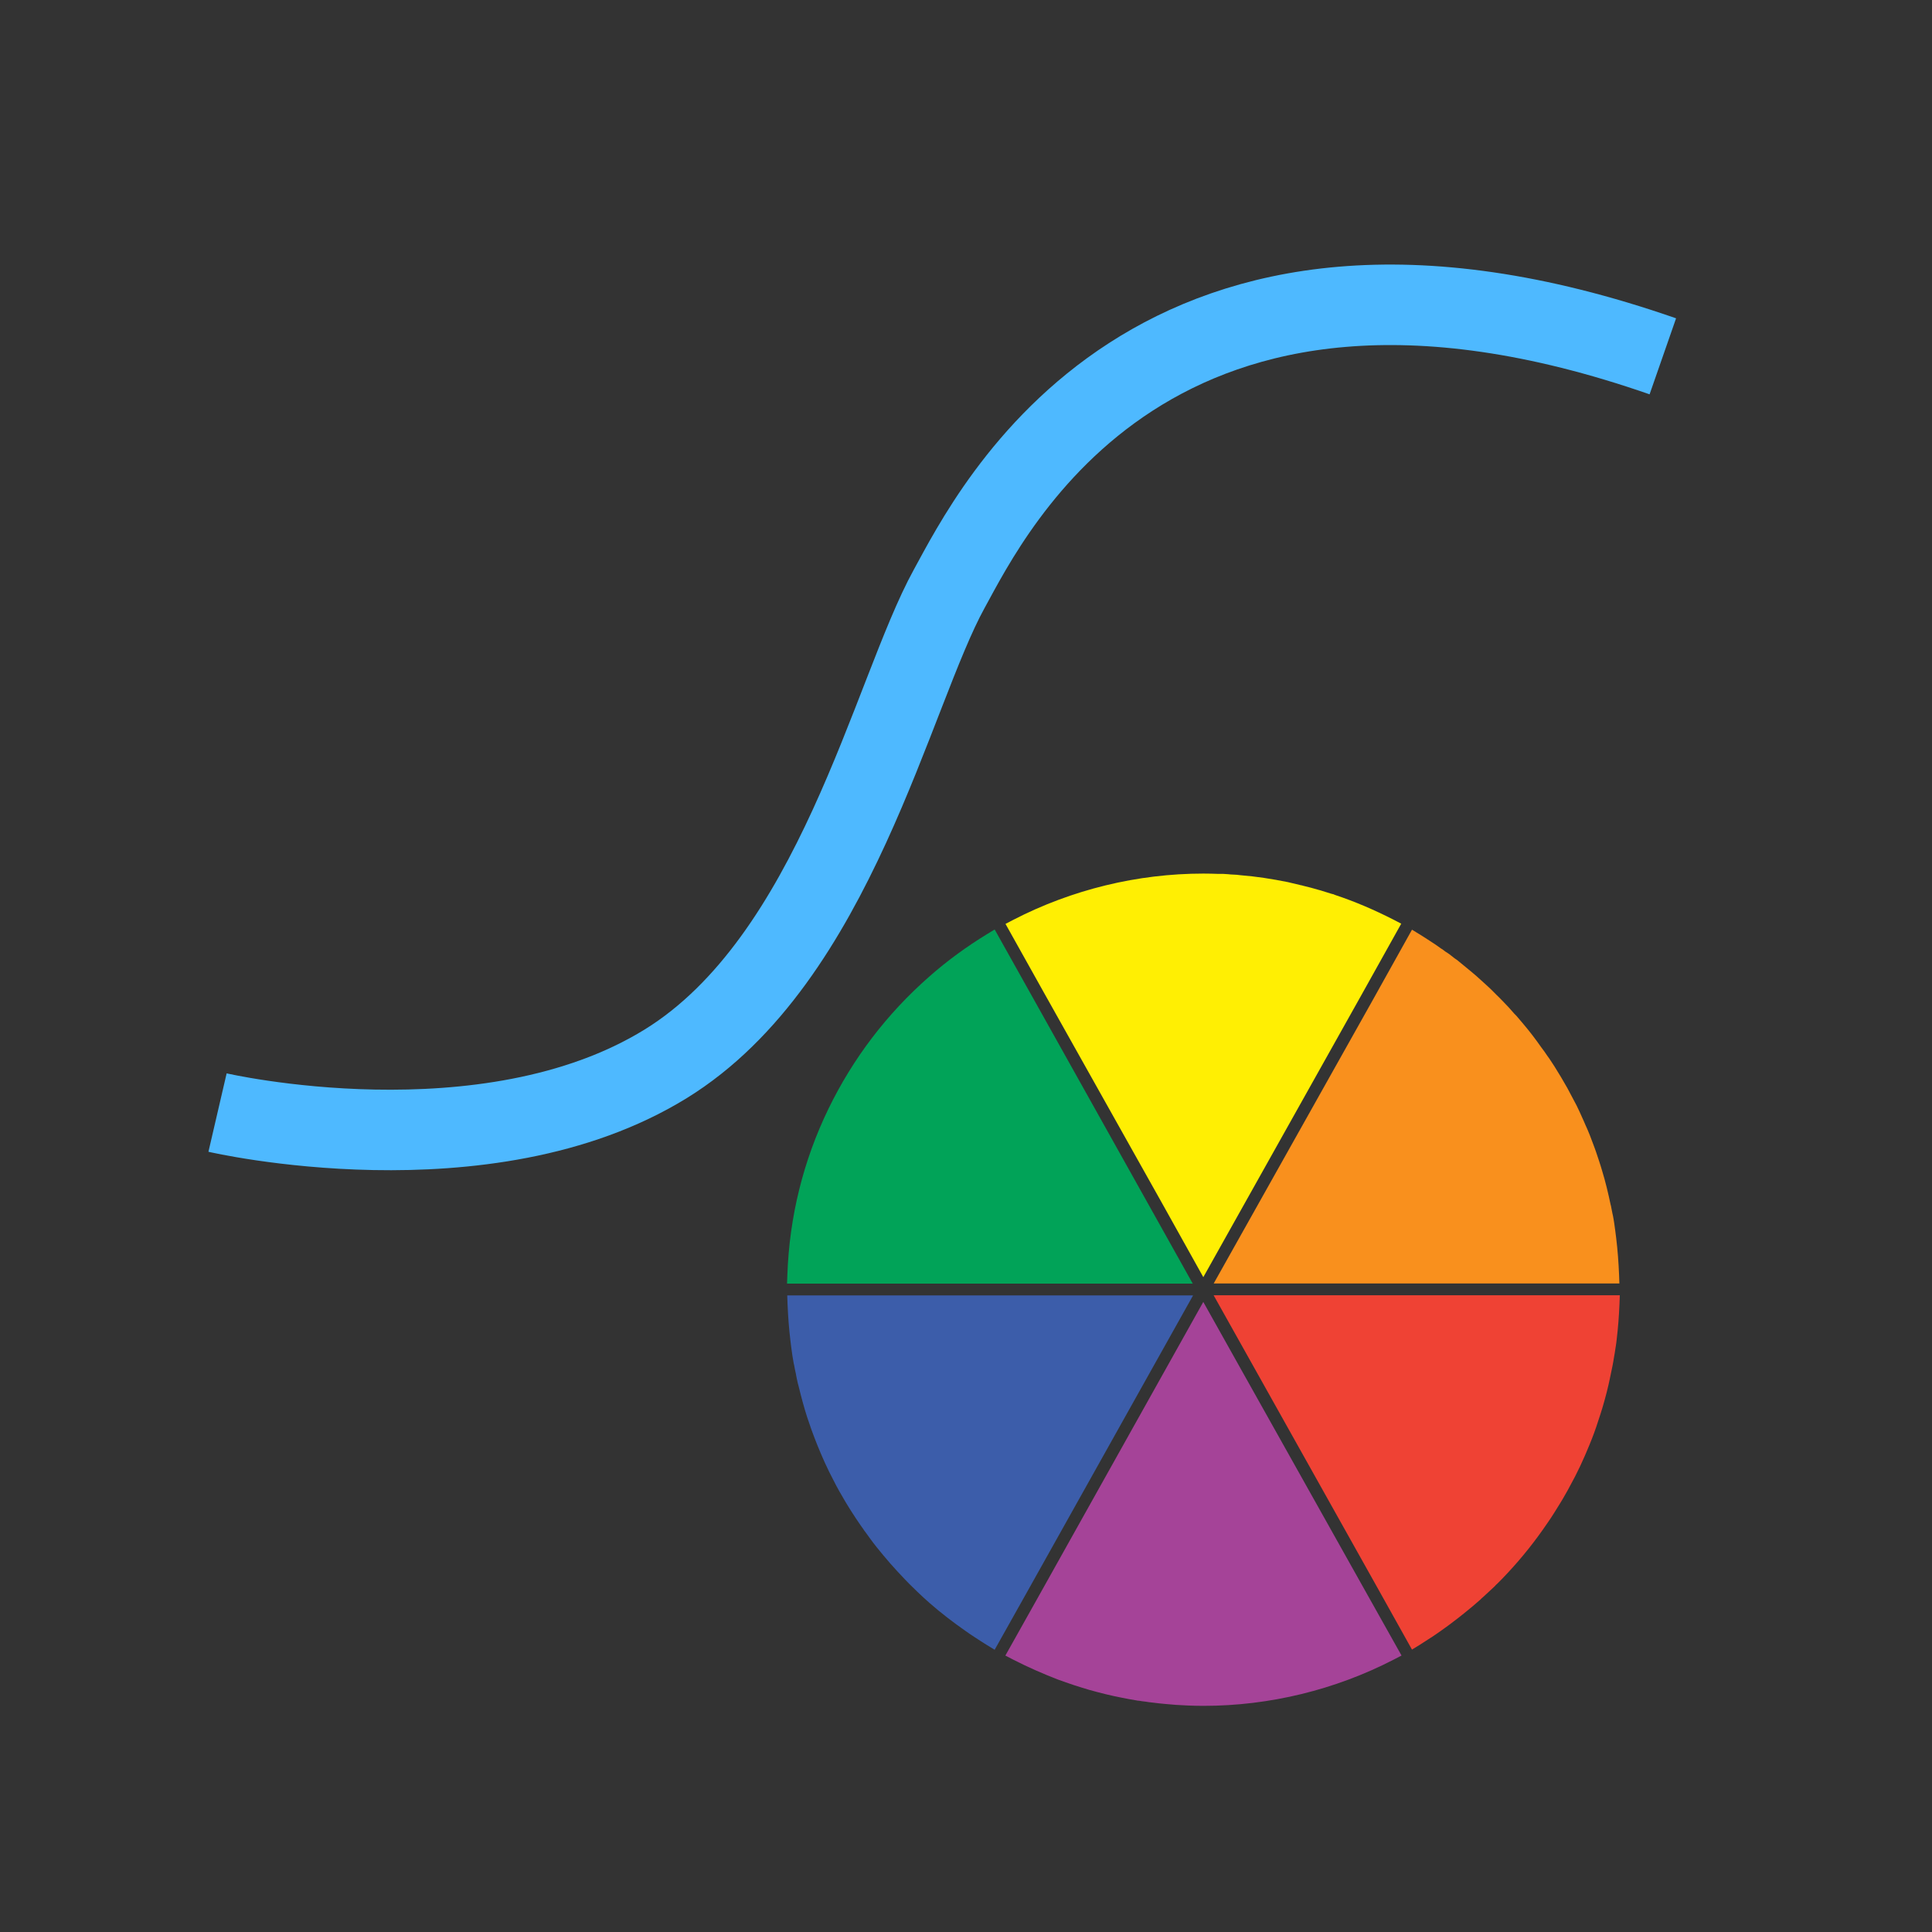 <?xml version="1.0" encoding="utf-8"?>
<!-- Generator: Adobe Illustrator 17.0.0, SVG Export Plug-In . SVG Version: 6.00 Build 0)  -->
<!DOCTYPE svg PUBLIC "-//W3C//DTD SVG 1.1//EN" "http://www.w3.org/Graphics/SVG/1.1/DTD/svg11.dtd">
<svg version="1.1" id="Layer_1" xmlns="http://www.w3.org/2000/svg" xmlns:xlink="http://www.w3.org/1999/xlink" x="0px" y="0px"
	 width="72px" height="72px" viewBox="0 0 72 72" enable-background="new 0 0 72 72" xml:space="preserve">
<rect x="0" y="0" width="72" height="72" fill="#333333" stroke="none"/>
<g>
	<path fill="#01A358" d="M38.467,37.138l-1.399-2.499l-0.28,0.171c-0.77,0.47-1.5,1.004-2.162,1.589
		c-1.577,1.386-2.836,3.039-3.751,4.921c-0.941,1.939-1.456,4.025-1.532,6.186l-0.012,0.33h15.119L38.467,37.138z"/>
	<path fill="#3C5DAA" d="M42.981,50.922l1.481-2.645H29.338l0.012,0.33c0.019,0.445,0.051,0.903,0.108,1.367
		c0.012,0.089,0.019,0.171,0.032,0.255c0.026,0.19,0.051,0.388,0.089,0.578c0.007,0.032,0.012,0.063,0.019,0.082
		c0.019,0.108,0.038,0.21,0.063,0.311l0.007,0.044c0.019,0.096,0.038,0.197,0.063,0.299l0.019,0.07
		c0.026,0.115,0.057,0.236,0.089,0.356c0.108,0.419,0.21,0.77,0.325,1.088c0.038,0.115,0.077,0.229,0.121,0.344
		c0.051,0.133,0.108,0.292,0.171,0.445c0.185,0.458,0.381,0.896,0.597,1.303c0.082,0.159,0.152,0.299,0.222,0.419
		c0.077,0.133,0.152,0.26,0.236,0.407c0.089,0.147,0.166,0.274,0.241,0.388c0.089,0.133,0.178,0.28,0.274,0.414
		c0.044,0.063,0.089,0.133,0.14,0.197c0.026,0.044,0.057,0.089,0.089,0.127c0.051,0.07,0.101,0.14,0.152,0.21
		c0.171,0.241,0.369,0.477,0.515,0.655l0.007,0.007c0.082,0.096,0.166,0.197,0.248,0.292c0.19,0.216,0.363,0.4,0.527,0.573
		c0.121,0.127,0.255,0.267,0.426,0.426c0.019,0.019,0.038,0.038,0.057,0.057c0.159,0.152,0.305,0.286,0.451,0.414
		c0.426,0.375,0.884,0.725,1.348,1.049c0.108,0.077,0.216,0.152,0.318,0.216c0.185,0.121,0.337,0.222,0.484,0.311l0.28,0.171
		l1.17-2.085L42.981,50.922z"/>
	<path fill="#FFEF03" d="M43.305,44.837l1.539,2.759l5.85-10.439l1.526-2.734l-0.292-0.152c-0.712-0.363-1.437-0.674-2.149-0.91
		c-0.012-0.007-0.026-0.007-0.032-0.012H49.74l-0.032-0.019l-0.032-0.007H49.67c-0.012-0.007-0.026-0.012-0.044-0.012
		c-0.133-0.044-0.274-0.082-0.407-0.127l-0.096-0.026c-0.166-0.051-0.344-0.096-0.573-0.152l-0.038-0.012H48.5
		c-0.166-0.038-0.337-0.082-0.508-0.121c-0.604-0.121-1.177-0.21-1.748-0.255c-0.101-0.012-0.204-0.026-0.311-0.026
		c-0.051,0-0.101-0.007-0.152-0.012c-0.063-0.007-0.121-0.007-0.185-0.012h-0.012c-0.019,0-0.044,0-0.07,0c-0.032,0-0.07,0-0.101,0
		c-0.185-0.007-0.369-0.012-0.566-0.012c-2.454,0-4.902,0.597-7.083,1.723l-0.292,0.152l1.411,2.524L43.305,44.837z"/>
	<path fill="#F9901D" d="M45.231,47.831H60.35l-0.012-0.33c-0.019-0.445-0.051-0.903-0.108-1.367
		c-0.012-0.089-0.019-0.171-0.032-0.255c-0.026-0.19-0.051-0.388-0.089-0.578c-0.007-0.032-0.012-0.063-0.019-0.082
		c-0.019-0.101-0.038-0.197-0.057-0.292l-0.007-0.019c-0.096-0.458-0.197-0.877-0.318-1.271c-0.032-0.121-0.077-0.248-0.127-0.407
		c-0.019-0.063-0.038-0.115-0.057-0.171c-0.038-0.115-0.077-0.229-0.121-0.344c-0.101-0.28-0.204-0.547-0.325-0.807
		c-0.019-0.044-0.038-0.089-0.057-0.133c-0.051-0.108-0.101-0.222-0.152-0.337c-0.07-0.159-0.152-0.318-0.236-0.47
		c-0.082-0.159-0.152-0.292-0.222-0.419c-0.077-0.133-0.152-0.267-0.236-0.407c-0.089-0.147-0.166-0.274-0.241-0.394
		c-0.089-0.133-0.178-0.28-0.274-0.407c-0.07-0.101-0.14-0.21-0.222-0.311c-0.204-0.292-0.426-0.585-0.674-0.877
		c-0.082-0.096-0.166-0.197-0.248-0.292l-0.007-0.007l-0.007-0.007l-0.007-0.007c-0.012-0.012-0.026-0.032-0.051-0.051
		c-0.152-0.178-0.299-0.337-0.445-0.484l-0.026-0.026c-0.07-0.07-0.14-0.147-0.21-0.21c-0.108-0.115-0.236-0.236-0.381-0.369
		c-0.108-0.101-0.229-0.21-0.344-0.311l-0.007-0.007c-0.07-0.057-0.133-0.115-0.21-0.178c-0.171-0.14-0.349-0.286-0.527-0.433
		l-0.019-0.012l-0.019-0.012c-0.012-0.007-0.026-0.019-0.044-0.032c-0.007-0.007-0.019-0.012-0.026-0.019
		c-0.108-0.089-0.216-0.171-0.325-0.236c-0.051-0.044-0.108-0.082-0.171-0.121c-0.101-0.077-0.21-0.147-0.305-0.21
		c-0.185-0.121-0.337-0.222-0.484-0.311l-0.28-0.171l-1.532,2.747L45.231,47.831z"/>
	<path fill="#EF4234" d="M45.231,48.276l6.079,10.853l1.31,2.346l0.28-0.171c0.325-0.204,0.636-0.407,0.922-0.617
		c0.115-0.082,0.229-0.166,0.344-0.255c0.127-0.096,0.26-0.197,0.407-0.318c0.236-0.19,0.426-0.349,0.597-0.503l0.007-0.007
		l0.007-0.007c0.012-0.012,0.019-0.019,0.032-0.032c0.019-0.012,0.032-0.032,0.051-0.044c0.14-0.127,0.28-0.26,0.419-0.388
		l0.012-0.012l0.012-0.012c0.026-0.032,0.051-0.057,0.082-0.082c0.127-0.127,0.267-0.267,0.394-0.407
		c0.54-0.578,1.036-1.202,1.488-1.869c0.082-0.121,0.166-0.241,0.248-0.375c0.171-0.274,0.318-0.508,0.433-0.718
		c0.051-0.082,0.096-0.171,0.147-0.267c0.274-0.489,0.515-1.011,0.732-1.545c0.127-0.305,0.236-0.604,0.33-0.903
		c0.063-0.185,0.108-0.33,0.147-0.458c0.121-0.407,0.216-0.775,0.286-1.119c0.032-0.152,0.063-0.305,0.096-0.464
		c0.026-0.115,0.038-0.222,0.057-0.325c0.026-0.121,0.038-0.241,0.057-0.356l0.007-0.038c0.012-0.096,0.032-0.197,0.038-0.292
		c0.051-0.419,0.082-0.852,0.101-1.291l0.012-0.33H45.231V48.276z"/>
	<path fill="#A54398" d="M50.929,59.377l-4.68-8.347l-1.406-2.511L38.644,59.6l-1.177,2.098l0.292,0.152
		c0.547,0.28,1.112,0.527,1.673,0.744c0.197,0.07,0.388,0.14,0.585,0.204c0.14,0.044,0.356,0.115,0.573,0.178
		c0.433,0.121,0.821,0.216,1.182,0.286c0.19,0.038,0.388,0.077,0.585,0.108c0.032,0.007,0.063,0.012,0.096,0.012
		c0.077,0.012,0.147,0.026,0.229,0.032c0.096,0.019,0.19,0.026,0.286,0.038c0.152,0.019,0.311,0.038,0.47,0.051
		c0.248,0.026,0.522,0.044,0.845,0.057c0.178,0.007,0.375,0.012,0.573,0.012c2.454,0,4.902-0.597,7.083-1.723l0.292-0.152
		L50.929,59.377z"/>
</g>
<path fill="none" stroke="#4EB9FF" stroke-width="3" d="M61.969,13.279c-19.004-6.621-25.008,5.78-26.596,8.666
	c-2.14,3.889-4.255,13.807-10.562,17.699c-6.707,4.139-16.704,1.818-16.704,1.818"/>
</svg>
